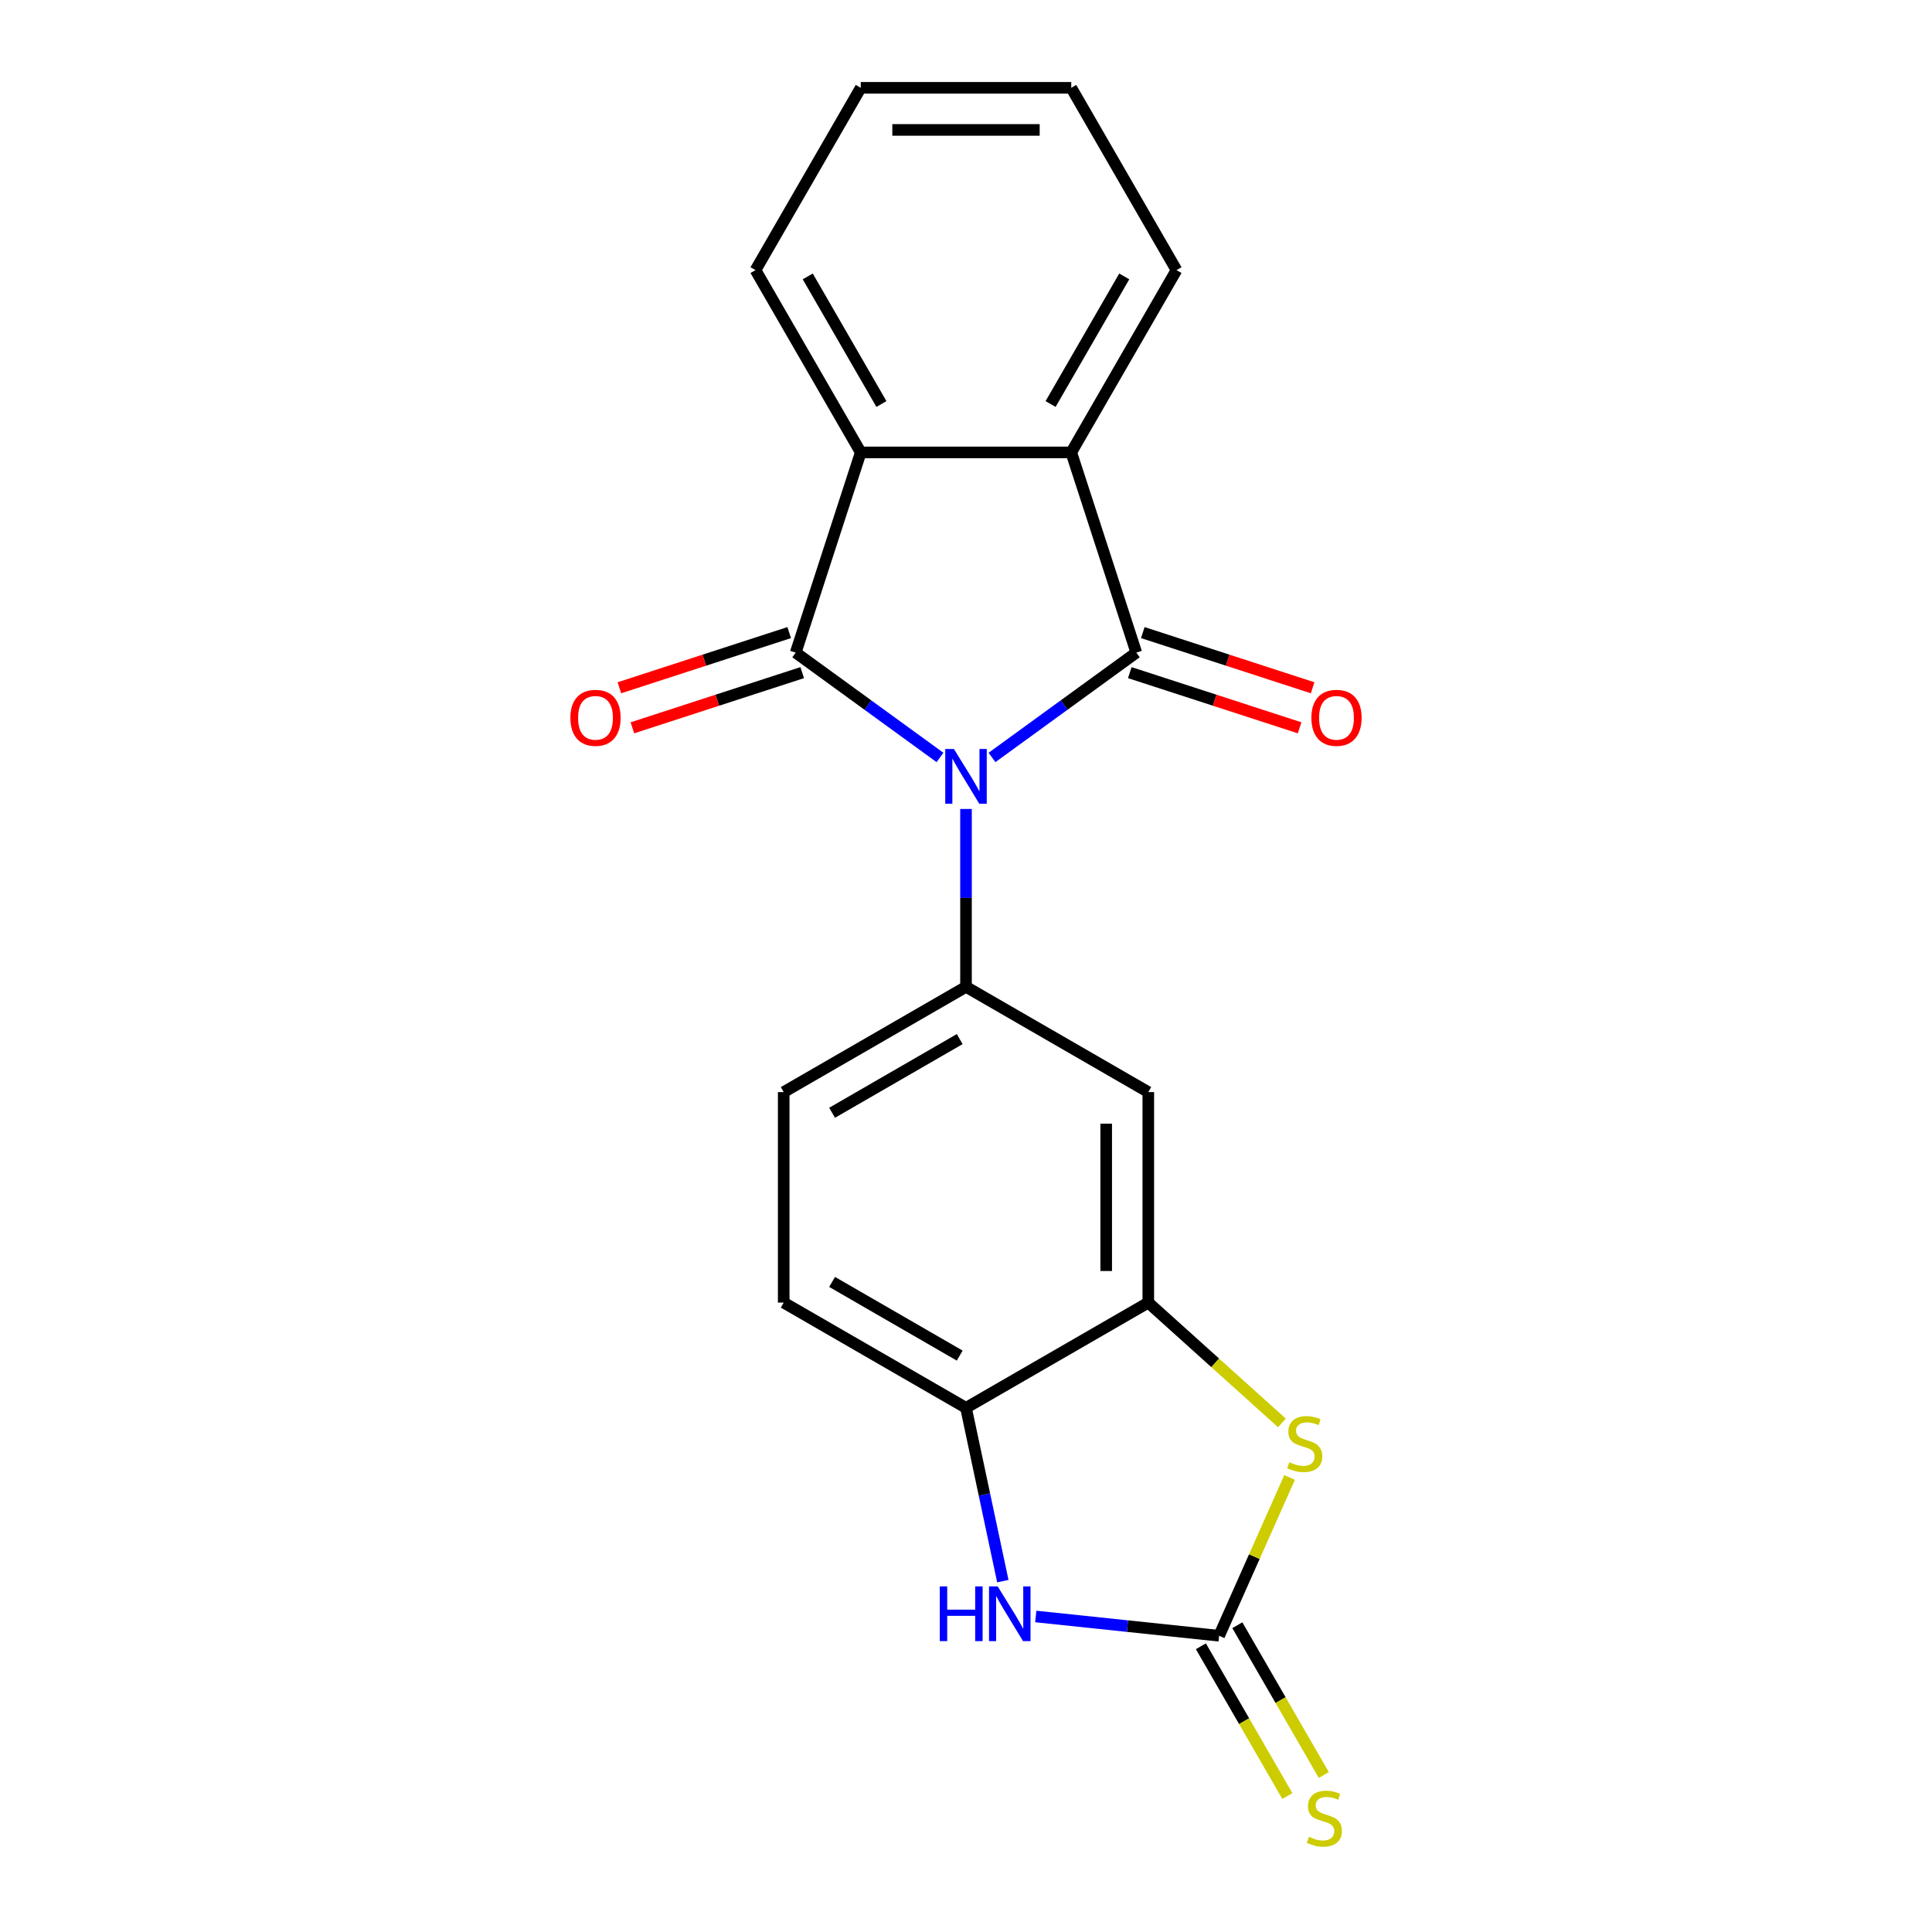 <?xml version='1.0' encoding='iso-8859-1'?>
<svg version='1.1' baseProfile='full'
              xmlns='http://www.w3.org/2000/svg'
                      xmlns:rdkit='http://www.rdkit.org/xml'
                      xmlns:xlink='http://www.w3.org/1999/xlink'
                  xml:space='preserve'
width='1000px' height='1000px' viewBox='0 0 1000 1000'>
<!-- END OF HEADER -->
<rect style='opacity:1.0;fill:#FFFFFF;stroke:none' width='1000' height='1000' x='0' y='0'> </rect>
<path class='bond-0' d='M 513.464,392.053 L 550.805,364.923' style='fill:none;fill-rule:evenodd;stroke:#0000FF;stroke-width:6px;stroke-linecap:butt;stroke-linejoin:miter;stroke-opacity:1' />
<path class='bond-0' d='M 550.805,364.923 L 588.147,337.793' style='fill:none;fill-rule:evenodd;stroke:#000000;stroke-width:6px;stroke-linecap:butt;stroke-linejoin:miter;stroke-opacity:1' />
<path class='bond-1' d='M 486.536,392.053 L 449.195,364.923' style='fill:none;fill-rule:evenodd;stroke:#0000FF;stroke-width:6px;stroke-linecap:butt;stroke-linejoin:miter;stroke-opacity:1' />
<path class='bond-1' d='M 449.195,364.923 L 411.853,337.793' style='fill:none;fill-rule:evenodd;stroke:#000000;stroke-width:6px;stroke-linecap:butt;stroke-linejoin:miter;stroke-opacity:1' />
<path class='bond-3' d='M 500,418.719 L 500,464.754' style='fill:none;fill-rule:evenodd;stroke:#0000FF;stroke-width:6px;stroke-linecap:butt;stroke-linejoin:miter;stroke-opacity:1' />
<path class='bond-3' d='M 500,464.754 L 500,510.79' style='fill:none;fill-rule:evenodd;stroke:#000000;stroke-width:6px;stroke-linecap:butt;stroke-linejoin:miter;stroke-opacity:1' />
<path class='bond-5' d='M 588.147,337.793 L 554.478,234.17' style='fill:none;fill-rule:evenodd;stroke:#000000;stroke-width:6px;stroke-linecap:butt;stroke-linejoin:miter;stroke-opacity:1' />
<path class='bond-11' d='M 584.78,348.155 L 628.729,362.435' style='fill:none;fill-rule:evenodd;stroke:#000000;stroke-width:6px;stroke-linecap:butt;stroke-linejoin:miter;stroke-opacity:1' />
<path class='bond-11' d='M 628.729,362.435 L 672.678,376.715' style='fill:none;fill-rule:evenodd;stroke:#FF0000;stroke-width:6px;stroke-linecap:butt;stroke-linejoin:miter;stroke-opacity:1' />
<path class='bond-11' d='M 591.513,327.43 L 635.463,341.71' style='fill:none;fill-rule:evenodd;stroke:#000000;stroke-width:6px;stroke-linecap:butt;stroke-linejoin:miter;stroke-opacity:1' />
<path class='bond-11' d='M 635.463,341.71 L 679.412,355.99' style='fill:none;fill-rule:evenodd;stroke:#FF0000;stroke-width:6px;stroke-linecap:butt;stroke-linejoin:miter;stroke-opacity:1' />
<path class='bond-4' d='M 411.853,337.793 L 445.522,234.17' style='fill:none;fill-rule:evenodd;stroke:#000000;stroke-width:6px;stroke-linecap:butt;stroke-linejoin:miter;stroke-opacity:1' />
<path class='bond-12' d='M 408.487,327.43 L 364.537,341.71' style='fill:none;fill-rule:evenodd;stroke:#000000;stroke-width:6px;stroke-linecap:butt;stroke-linejoin:miter;stroke-opacity:1' />
<path class='bond-12' d='M 364.537,341.71 L 320.588,355.99' style='fill:none;fill-rule:evenodd;stroke:#FF0000;stroke-width:6px;stroke-linecap:butt;stroke-linejoin:miter;stroke-opacity:1' />
<path class='bond-12' d='M 415.22,348.155 L 371.271,362.435' style='fill:none;fill-rule:evenodd;stroke:#000000;stroke-width:6px;stroke-linecap:butt;stroke-linejoin:miter;stroke-opacity:1' />
<path class='bond-12' d='M 371.271,362.435 L 327.322,376.715' style='fill:none;fill-rule:evenodd;stroke:#FF0000;stroke-width:6px;stroke-linecap:butt;stroke-linejoin:miter;stroke-opacity:1' />
<path class='bond-2' d='M 631.011,846.663 L 649.25,805.697' style='fill:none;fill-rule:evenodd;stroke:#000000;stroke-width:6px;stroke-linecap:butt;stroke-linejoin:miter;stroke-opacity:1' />
<path class='bond-2' d='M 649.25,805.697 L 667.49,764.732' style='fill:none;fill-rule:evenodd;stroke:#CCCC00;stroke-width:6px;stroke-linecap:butt;stroke-linejoin:miter;stroke-opacity:1' />
<path class='bond-13' d='M 621.575,852.111 L 643.952,890.868' style='fill:none;fill-rule:evenodd;stroke:#000000;stroke-width:6px;stroke-linecap:butt;stroke-linejoin:miter;stroke-opacity:1' />
<path class='bond-13' d='M 643.952,890.868 L 666.328,929.625' style='fill:none;fill-rule:evenodd;stroke:#CCCC00;stroke-width:6px;stroke-linecap:butt;stroke-linejoin:miter;stroke-opacity:1' />
<path class='bond-13' d='M 640.447,841.216 L 662.823,879.973' style='fill:none;fill-rule:evenodd;stroke:#000000;stroke-width:6px;stroke-linecap:butt;stroke-linejoin:miter;stroke-opacity:1' />
<path class='bond-13' d='M 662.823,879.973 L 685.2,918.73' style='fill:none;fill-rule:evenodd;stroke:#CCCC00;stroke-width:6px;stroke-linecap:butt;stroke-linejoin:miter;stroke-opacity:1' />
<path class='bond-23' d='M 631.011,846.663 L 583.564,841.676' style='fill:none;fill-rule:evenodd;stroke:#000000;stroke-width:6px;stroke-linecap:butt;stroke-linejoin:miter;stroke-opacity:1' />
<path class='bond-23' d='M 583.564,841.676 L 536.117,836.689' style='fill:none;fill-rule:evenodd;stroke:#0000FF;stroke-width:6px;stroke-linecap:butt;stroke-linejoin:miter;stroke-opacity:1' />
<path class='bond-9' d='M 500,510.79 L 594.358,565.268' style='fill:none;fill-rule:evenodd;stroke:#000000;stroke-width:6px;stroke-linecap:butt;stroke-linejoin:miter;stroke-opacity:1' />
<path class='bond-14' d='M 500,510.79 L 405.642,565.268' style='fill:none;fill-rule:evenodd;stroke:#000000;stroke-width:6px;stroke-linecap:butt;stroke-linejoin:miter;stroke-opacity:1' />
<path class='bond-14' d='M 496.742,537.833 L 430.691,575.968' style='fill:none;fill-rule:evenodd;stroke:#000000;stroke-width:6px;stroke-linecap:butt;stroke-linejoin:miter;stroke-opacity:1' />
<path class='bond-17' d='M 445.522,234.17 L 391.045,139.812' style='fill:none;fill-rule:evenodd;stroke:#000000;stroke-width:6px;stroke-linecap:butt;stroke-linejoin:miter;stroke-opacity:1' />
<path class='bond-17' d='M 456.222,209.121 L 418.088,143.071' style='fill:none;fill-rule:evenodd;stroke:#000000;stroke-width:6px;stroke-linecap:butt;stroke-linejoin:miter;stroke-opacity:1' />
<path class='bond-20' d='M 445.522,234.17 L 554.478,234.17' style='fill:none;fill-rule:evenodd;stroke:#000000;stroke-width:6px;stroke-linecap:butt;stroke-linejoin:miter;stroke-opacity:1' />
<path class='bond-16' d='M 554.478,234.17 L 608.955,139.812' style='fill:none;fill-rule:evenodd;stroke:#000000;stroke-width:6px;stroke-linecap:butt;stroke-linejoin:miter;stroke-opacity:1' />
<path class='bond-16' d='M 543.778,209.121 L 581.912,143.071' style='fill:none;fill-rule:evenodd;stroke:#000000;stroke-width:6px;stroke-linecap:butt;stroke-linejoin:miter;stroke-opacity:1' />
<path class='bond-6' d='M 663.523,736.5 L 628.941,705.361' style='fill:none;fill-rule:evenodd;stroke:#CCCC00;stroke-width:6px;stroke-linecap:butt;stroke-linejoin:miter;stroke-opacity:1' />
<path class='bond-6' d='M 628.941,705.361 L 594.358,674.223' style='fill:none;fill-rule:evenodd;stroke:#000000;stroke-width:6px;stroke-linecap:butt;stroke-linejoin:miter;stroke-opacity:1' />
<path class='bond-7' d='M 519.064,818.39 L 509.532,773.545' style='fill:none;fill-rule:evenodd;stroke:#0000FF;stroke-width:6px;stroke-linecap:butt;stroke-linejoin:miter;stroke-opacity:1' />
<path class='bond-7' d='M 509.532,773.545 L 500,728.7' style='fill:none;fill-rule:evenodd;stroke:#000000;stroke-width:6px;stroke-linecap:butt;stroke-linejoin:miter;stroke-opacity:1' />
<path class='bond-8' d='M 594.358,674.223 L 594.358,565.268' style='fill:none;fill-rule:evenodd;stroke:#000000;stroke-width:6px;stroke-linecap:butt;stroke-linejoin:miter;stroke-opacity:1' />
<path class='bond-8' d='M 572.567,657.879 L 572.567,581.611' style='fill:none;fill-rule:evenodd;stroke:#000000;stroke-width:6px;stroke-linecap:butt;stroke-linejoin:miter;stroke-opacity:1' />
<path class='bond-21' d='M 594.358,674.223 L 500,728.7' style='fill:none;fill-rule:evenodd;stroke:#000000;stroke-width:6px;stroke-linecap:butt;stroke-linejoin:miter;stroke-opacity:1' />
<path class='bond-10' d='M 500,728.7 L 405.642,674.223' style='fill:none;fill-rule:evenodd;stroke:#000000;stroke-width:6px;stroke-linecap:butt;stroke-linejoin:miter;stroke-opacity:1' />
<path class='bond-10' d='M 496.742,701.657 L 430.691,663.523' style='fill:none;fill-rule:evenodd;stroke:#000000;stroke-width:6px;stroke-linecap:butt;stroke-linejoin:miter;stroke-opacity:1' />
<path class='bond-15' d='M 405.642,565.268 L 405.642,674.223' style='fill:none;fill-rule:evenodd;stroke:#000000;stroke-width:6px;stroke-linecap:butt;stroke-linejoin:miter;stroke-opacity:1' />
<path class='bond-19' d='M 608.955,139.812 L 554.478,45.455' style='fill:none;fill-rule:evenodd;stroke:#000000;stroke-width:6px;stroke-linecap:butt;stroke-linejoin:miter;stroke-opacity:1' />
<path class='bond-18' d='M 391.045,139.812 L 445.522,45.455' style='fill:none;fill-rule:evenodd;stroke:#000000;stroke-width:6px;stroke-linecap:butt;stroke-linejoin:miter;stroke-opacity:1' />
<path class='bond-22' d='M 445.522,45.455 L 554.478,45.455' style='fill:none;fill-rule:evenodd;stroke:#000000;stroke-width:6px;stroke-linecap:butt;stroke-linejoin:miter;stroke-opacity:1' />
<path class='bond-22' d='M 461.866,67.246 L 538.134,67.246' style='fill:none;fill-rule:evenodd;stroke:#000000;stroke-width:6px;stroke-linecap:butt;stroke-linejoin:miter;stroke-opacity:1' />
<path  class='atom-0' d='M 493.74 387.675
L 503.02 402.675
Q 503.94 404.155, 505.42 406.835
Q 506.9 409.515, 506.98 409.675
L 506.98 387.675
L 510.74 387.675
L 510.74 415.995
L 506.86 415.995
L 496.9 399.595
Q 495.74 397.675, 494.5 395.475
Q 493.3 393.275, 492.94 392.595
L 492.94 415.995
L 489.26 415.995
L 489.26 387.675
L 493.74 387.675
' fill='#0000FF'/>
<path  class='atom-7' d='M 667.327 756.848
Q 667.647 756.968, 668.967 757.528
Q 670.287 758.088, 671.727 758.448
Q 673.207 758.768, 674.647 758.768
Q 677.327 758.768, 678.887 757.488
Q 680.447 756.168, 680.447 753.888
Q 680.447 752.328, 679.647 751.368
Q 678.887 750.408, 677.687 749.888
Q 676.487 749.368, 674.487 748.768
Q 671.967 748.008, 670.447 747.288
Q 668.967 746.568, 667.887 745.048
Q 666.847 743.528, 666.847 740.968
Q 666.847 737.408, 669.247 735.208
Q 671.687 733.008, 676.487 733.008
Q 679.767 733.008, 683.487 734.568
L 682.567 737.648
Q 679.167 736.248, 676.607 736.248
Q 673.847 736.248, 672.327 737.408
Q 670.807 738.528, 670.847 740.488
Q 670.847 742.008, 671.607 742.928
Q 672.407 743.848, 673.527 744.368
Q 674.687 744.888, 676.607 745.488
Q 679.167 746.288, 680.687 747.088
Q 682.207 747.888, 683.287 749.528
Q 684.407 751.128, 684.407 753.888
Q 684.407 757.808, 681.767 759.928
Q 679.167 762.008, 674.807 762.008
Q 672.287 762.008, 670.367 761.448
Q 668.487 760.928, 666.247 760.008
L 667.327 756.848
' fill='#CCCC00'/>
<path  class='atom-8' d='M 486.433 821.114
L 490.273 821.114
L 490.273 833.154
L 504.753 833.154
L 504.753 821.114
L 508.593 821.114
L 508.593 849.434
L 504.753 849.434
L 504.753 836.354
L 490.273 836.354
L 490.273 849.434
L 486.433 849.434
L 486.433 821.114
' fill='#0000FF'/>
<path  class='atom-8' d='M 516.393 821.114
L 525.673 836.114
Q 526.593 837.594, 528.073 840.274
Q 529.553 842.954, 529.633 843.114
L 529.633 821.114
L 533.393 821.114
L 533.393 849.434
L 529.513 849.434
L 519.553 833.034
Q 518.393 831.114, 517.153 828.914
Q 515.953 826.714, 515.593 826.034
L 515.593 849.434
L 511.913 849.434
L 511.913 821.114
L 516.393 821.114
' fill='#0000FF'/>
<path  class='atom-12' d='M 678.769 371.542
Q 678.769 364.742, 682.129 360.942
Q 685.489 357.142, 691.769 357.142
Q 698.049 357.142, 701.409 360.942
Q 704.769 364.742, 704.769 371.542
Q 704.769 378.422, 701.369 382.342
Q 697.969 386.222, 691.769 386.222
Q 685.529 386.222, 682.129 382.342
Q 678.769 378.462, 678.769 371.542
M 691.769 383.022
Q 696.089 383.022, 698.409 380.142
Q 700.769 377.222, 700.769 371.542
Q 700.769 365.982, 698.409 363.182
Q 696.089 360.342, 691.769 360.342
Q 687.449 360.342, 685.089 363.142
Q 682.769 365.942, 682.769 371.542
Q 682.769 377.262, 685.089 380.142
Q 687.449 383.022, 691.769 383.022
' fill='#FF0000'/>
<path  class='atom-13' d='M 295.231 371.542
Q 295.231 364.742, 298.591 360.942
Q 301.951 357.142, 308.231 357.142
Q 314.511 357.142, 317.871 360.942
Q 321.231 364.742, 321.231 371.542
Q 321.231 378.422, 317.831 382.342
Q 314.431 386.222, 308.231 386.222
Q 301.991 386.222, 298.591 382.342
Q 295.231 378.462, 295.231 371.542
M 308.231 383.022
Q 312.551 383.022, 314.871 380.142
Q 317.231 377.222, 317.231 371.542
Q 317.231 365.982, 314.871 363.182
Q 312.551 360.342, 308.231 360.342
Q 303.911 360.342, 301.551 363.142
Q 299.231 365.942, 299.231 371.542
Q 299.231 377.262, 301.551 380.142
Q 303.911 383.022, 308.231 383.022
' fill='#FF0000'/>
<path  class='atom-14' d='M 677.489 950.741
Q 677.809 950.861, 679.129 951.421
Q 680.449 951.981, 681.889 952.341
Q 683.369 952.661, 684.809 952.661
Q 687.489 952.661, 689.049 951.381
Q 690.609 950.061, 690.609 947.781
Q 690.609 946.221, 689.809 945.261
Q 689.049 944.301, 687.849 943.781
Q 686.649 943.261, 684.649 942.661
Q 682.129 941.901, 680.609 941.181
Q 679.129 940.461, 678.049 938.941
Q 677.009 937.421, 677.009 934.861
Q 677.009 931.301, 679.409 929.101
Q 681.849 926.901, 686.649 926.901
Q 689.929 926.901, 693.649 928.461
L 692.729 931.541
Q 689.329 930.141, 686.769 930.141
Q 684.009 930.141, 682.489 931.301
Q 680.969 932.421, 681.009 934.381
Q 681.009 935.901, 681.769 936.821
Q 682.569 937.741, 683.689 938.261
Q 684.849 938.781, 686.769 939.381
Q 689.329 940.181, 690.849 940.981
Q 692.369 941.781, 693.449 943.421
Q 694.569 945.021, 694.569 947.781
Q 694.569 951.701, 691.929 953.821
Q 689.329 955.901, 684.969 955.901
Q 682.449 955.901, 680.529 955.341
Q 678.649 954.821, 676.409 953.901
L 677.489 950.741
' fill='#CCCC00'/>
</svg>

